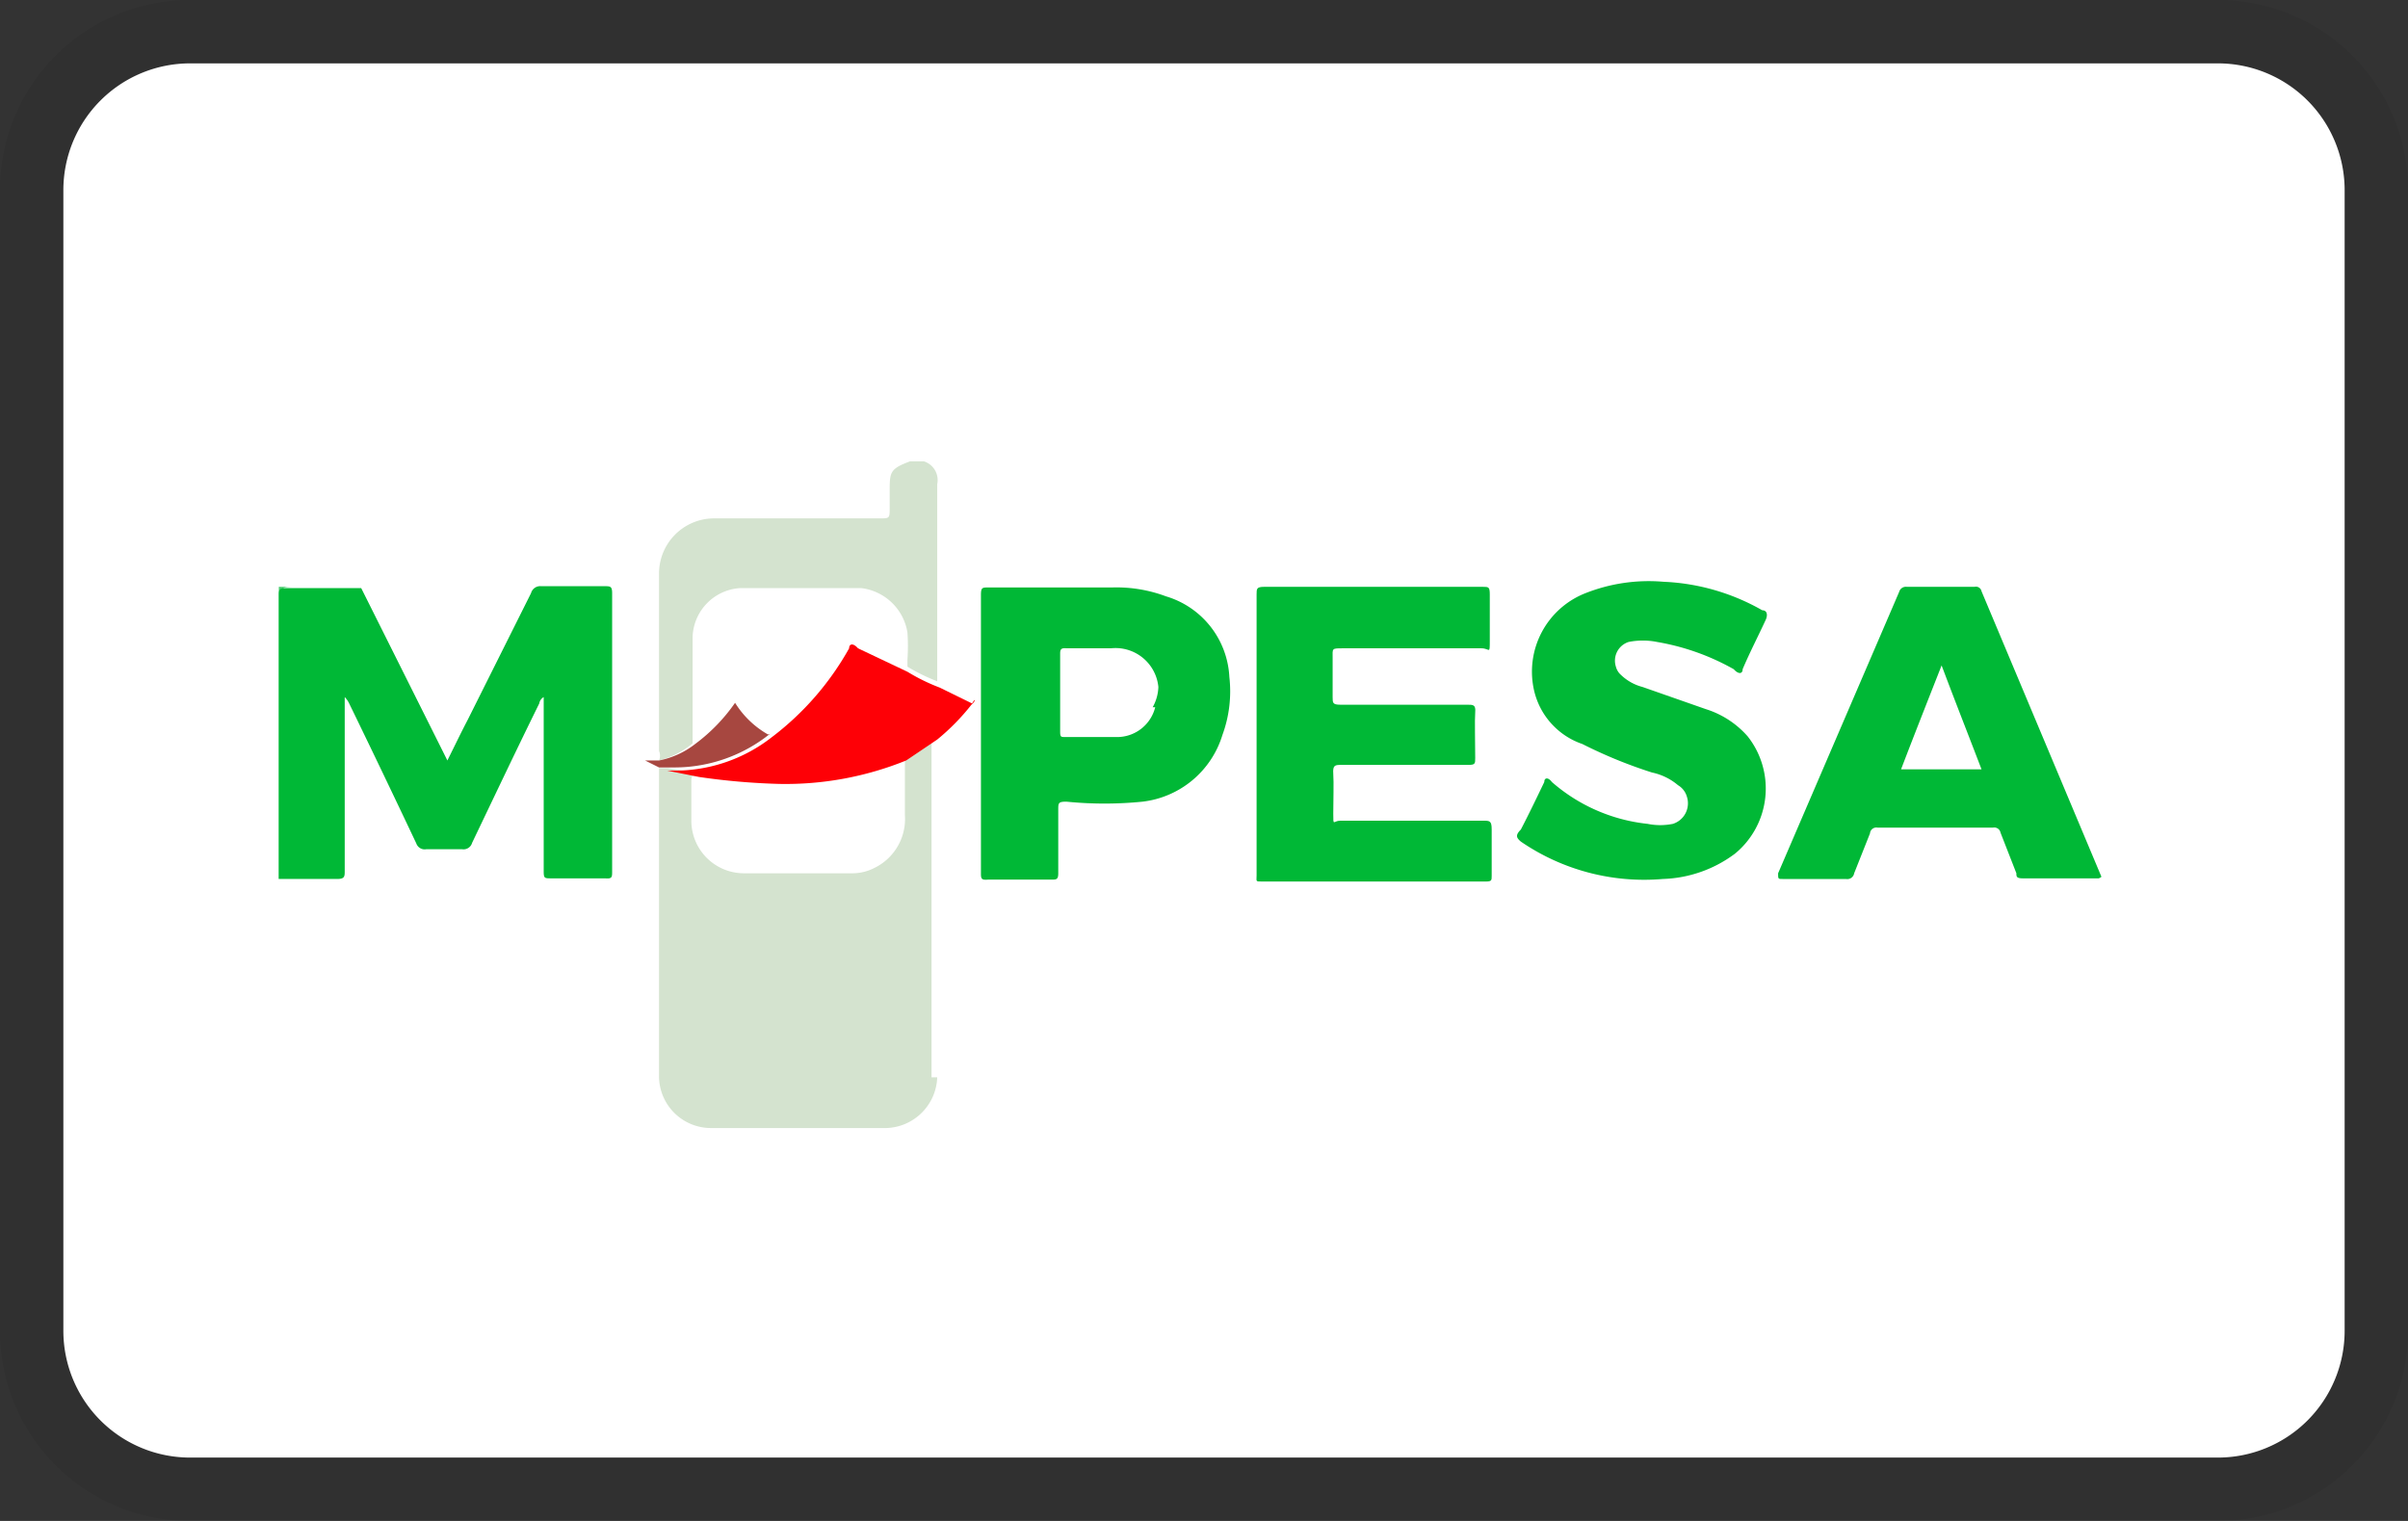 <svg id="Layer_1" data-name="Layer 1" xmlns="http://www.w3.org/2000/svg" viewBox="0 0 38 24"><rect x="0" y="0" width="38" height="24" fill="#333333" stroke="none"/><defs><style>.cls-1{opacity:0.07;isolation:isolate;}.cls-2{fill:#fff;}.cls-3{fill:#d4e3cf;}.cls-4{fill:#4bcd71;}.cls-5{fill:#00b836;}.cls-6{fill:#fe0006;}.cls-7{fill:#a74740;}.cls-8{fill:#fefefe;}</style></defs><title>mpesa</title><path class="cls-1" d="M39.6,0H7.6a3,3,0,0,0-3,3V21a3,3,0,0,0,3,3h32a3,3,0,0,0,3-3V3A3,3,0,0,0,39.6,0Z" transform="translate(-4.6)"/><path class="cls-2" d="M39.6,1a2,2,0,0,1,2,2V21a2,2,0,0,1-2,2H7.6a2,2,0,0,1-2-2V3a2,2,0,0,1,2-2h32" transform="translate(-4.6)"/><g id="Layer_2" data-name="Layer 2"><g id="Layer_1-2" data-name="Layer 1-2"><path class="cls-3" d="M19.39,7.64v3.11h0a2.92,2.92,0,0,1-.47-.23h0v-.11a3.09,3.09,0,0,0,0-.43.84.84,0,0,0-.73-.7H16.28a.8.8,0,0,0-.75.76v1.69A1.35,1.35,0,0,1,15,12a.19.19,0,0,0,0-.15V9.05a.87.87,0,0,1,.85-.87h2.63c.16,0,.16,0,.16-.17V7.76c0-.31,0-.36.32-.48h.22A.31.31,0,0,1,19.39,7.64Z" transform="translate(-4.6)"/><path class="cls-4" d="M9,13.87H9V9.26h.26c-.22,0-.22,0-.22.22v4.1C9.07,13.72,9.09,13.8,9,13.87Z" transform="translate(-4.6)"/><path class="cls-3" d="M19.39,17a.83.83,0,0,1-.8.8H15.83A.82.82,0,0,1,15,17h0V12.12h.14l.35.06s.09,0,.1.06h0c-.07,0-.08,0-.08.1v.6a.83.83,0,0,0,.82.84h1.7a.76.76,0,0,0,.36-.08.86.86,0,0,0,.49-.84V12h0v-.05l.42-.25h0V17Z" transform="translate(-4.6)"/><path class="cls-5" d="M9,13.87V9.4c0-.09,0-.12.12-.12h1.18l.78,1.56L11.66,12c.11-.22.21-.43.32-.64l1-2a.15.15,0,0,1,.16-.11h1c.09,0,.12,0,.12.11v4.39c0,.09,0,.12-.11.11h-.85c-.11,0-.12,0-.12-.12V11a.14.14,0,0,0-.07.1c-.36.73-.71,1.47-1.06,2.2a.14.14,0,0,1-.16.1h-.56a.14.14,0,0,1-.16-.09c-.35-.74-.7-1.47-1.06-2.21a.36.36,0,0,0-.07-.1v2.74c0,.09,0,.13-.12.13Z" transform="translate(-4.6)"/><path class="cls-5" d="M24.43,11.57V9.38c0-.09,0-.12.12-.12H28c.09,0,.11,0,.11.12v.72c0,.24,0,.13-.13.13H25.79c-.18,0-.16,0-.16.16V11c0,.09,0,.12.12.12h2c.1,0,.14,0,.13.12s0,.48,0,.72c0,.09,0,.11-.11.11h-2c-.1,0-.14,0-.13.14s0,.42,0,.63,0,.11.11.11H28c.11,0,.14,0,.14.14v.73c0,.07,0,.09-.09.09H24.51c-.1,0-.08,0-.08-.1Z" transform="translate(-4.6)"/><path class="cls-5" d="M37.76,13.83l-1.89-4.5a.09.09,0,0,0-.11-.07H34.69a.11.11,0,0,0-.12.08l-1.91,4.44c0,.09,0,.09.07.09h1a.11.11,0,0,0,.13-.09h0l.25-.63a.1.1,0,0,1,.12-.09h1.82a.1.1,0,0,1,.12.08h0l.25.64c0,.05,0,.08.1.08h1.2S37.77,13.84,37.76,13.83ZM34.6,12.14c.21-.55.42-1.08.64-1.64.21.56.42,1.09.63,1.64Z" transform="translate(-4.6)"/><path class="cls-5" d="M30.85,9.18a3.43,3.43,0,0,1,1.56.45c.08,0,.09.08.05.16-.12.26-.25.51-.36.77,0,.08-.07.08-.14,0a3.73,3.73,0,0,0-1.21-.43,1.14,1.14,0,0,0-.45,0,.31.31,0,0,0-.2.39.26.26,0,0,0,.08.13.77.77,0,0,0,.34.19l1,.35a1.46,1.46,0,0,1,.66.43,1.33,1.33,0,0,1-.2,1.85,2,2,0,0,1-1.14.4,3.44,3.44,0,0,1-2.24-.59c-.07-.06-.09-.1,0-.19.13-.25.25-.5.37-.75,0-.07.06-.08.12,0A2.73,2.73,0,0,0,30.6,13,1,1,0,0,0,31,13a.34.34,0,0,0,.22-.43.31.31,0,0,0-.14-.18.93.93,0,0,0-.41-.2,7.47,7.47,0,0,1-1.1-.45,1.17,1.17,0,0,1-.76-.84,1.33,1.33,0,0,1,.81-1.54A2.72,2.72,0,0,1,30.85,9.18Z" transform="translate(-4.6)"/><path class="cls-5" d="M24,10.68a1.4,1.4,0,0,0-1-1.27,2.23,2.23,0,0,0-.85-.14H20.2c-.1,0-.12,0-.12.12v4.38c0,.09,0,.12.11.11h1c.08,0,.11,0,.11-.1v-1c0-.11,0-.13.13-.13a6,6,0,0,0,1.2,0,1.5,1.5,0,0,0,1.26-1.05A2,2,0,0,0,24,10.68Zm-1.17.48a.62.62,0,0,1-.58.47h-.84c-.07,0-.08,0-.08-.09V10.33c0-.07,0-.11.1-.1h.7a.68.68,0,0,1,.75.61A.7.7,0,0,1,22.79,11.16Z" transform="translate(-4.6)"/><path class="cls-6" d="M19.93,11.12a3.51,3.51,0,0,1-.54.55L18.9,12h0a5.07,5.07,0,0,1-2,.37,10.7,10.7,0,0,1-1.27-.11h0l-.5-.1h.14a2.48,2.48,0,0,0,1.5-.52A4.53,4.53,0,0,0,18,10.23c0-.07.06-.09.14,0l.78.37h0a3,3,0,0,0,.51.25l.51.25C20,11,20,11.06,19.93,11.12Z" transform="translate(-4.6)"/><path class="cls-7" d="M16.75,11.58a2.41,2.41,0,0,1-1.5.53H15L14.78,12H15a1.35,1.35,0,0,0,.57-.26h0a2.78,2.78,0,0,0,.63-.65,1.46,1.46,0,0,0,.52.5Z" transform="translate(-4.6)"/><path class="cls-8" d="M18.87,10.48Z" transform="translate(-4.6)"/><path class="cls-8" d="M18.88,12Z" transform="translate(-4.6)"/></g></g></svg>